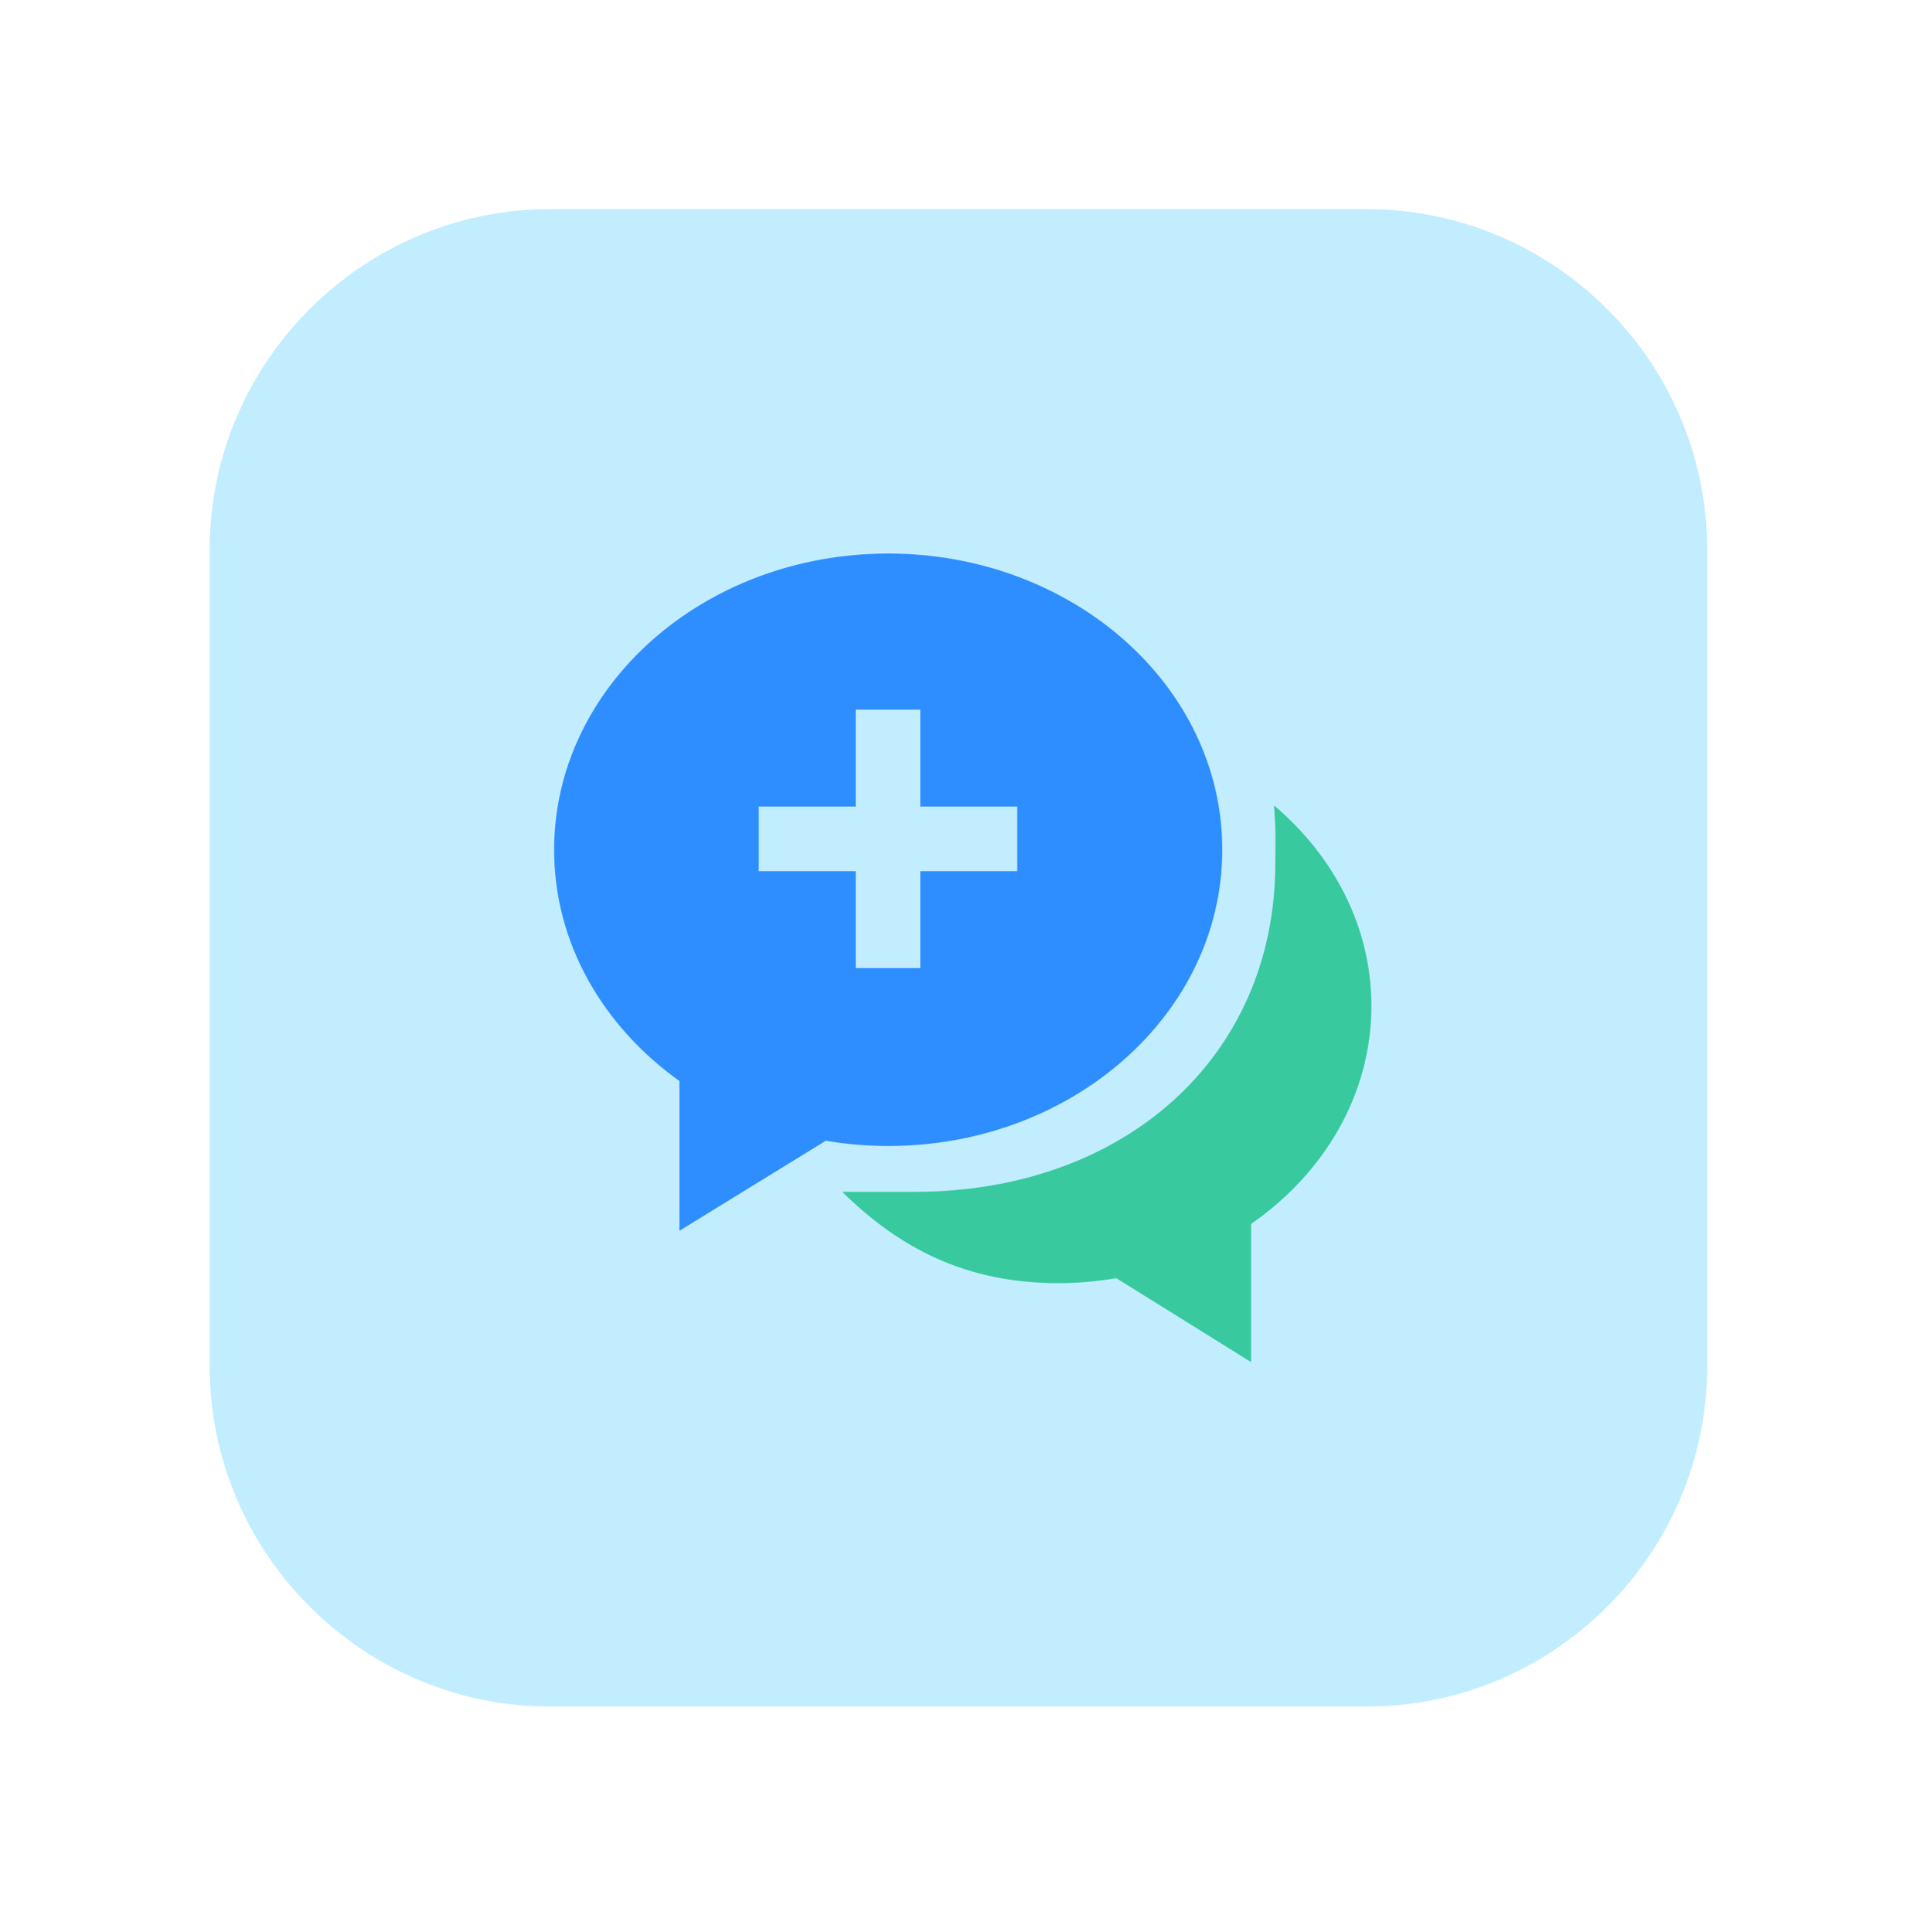 <svg width="128" height="129" viewBox="0 0 128 129" fill="none" xmlns="http://www.w3.org/2000/svg">
<path d="M91.275 113.967H36.725C24.225 113.967 14 103.742 14 91.242V36.701C14 24.191 24.225 13.967 36.725 13.967H91.266C103.766 13.967 113.99 24.191 113.99 36.691V91.232C114 103.742 103.775 113.967 91.275 113.967Z" fill="#C2EDFF"/>
<path d="M59.306 36.967C46.984 36.967 37 45.826 37 56.758C37 63 40.269 68.553 45.366 72.191V82.194L55.139 76.182C56.516 76.415 57.91 76.533 59.306 76.533C71.627 76.533 81.612 67.674 81.612 56.758C81.629 45.826 71.627 36.967 59.306 36.967Z" fill="#2E8EFF"/>
<path d="M85.066 53.79L85.154 55.197C85.173 56.531 85.154 56.409 85.154 57.639C85.154 70.611 75.065 79.594 61.056 79.594H56.238C60.071 83.373 64.518 85.693 70.688 85.693C72.006 85.693 73.291 85.57 74.537 85.359L83.537 90.966V81.736C88.424 78.344 91.57 73.089 91.57 67.182C91.57 61.908 89.057 57.163 85.066 53.789V53.79Z" fill="#38C99E"/>
<path fill-rule="evenodd" clip-rule="evenodd" d="M57.135 58.179L57.135 64.651H61.449V58.179H67.921V53.865H61.449V47.393H57.135L57.135 53.865H50.663V58.179H57.135Z" fill="#C2EDFF"/>
</svg>
